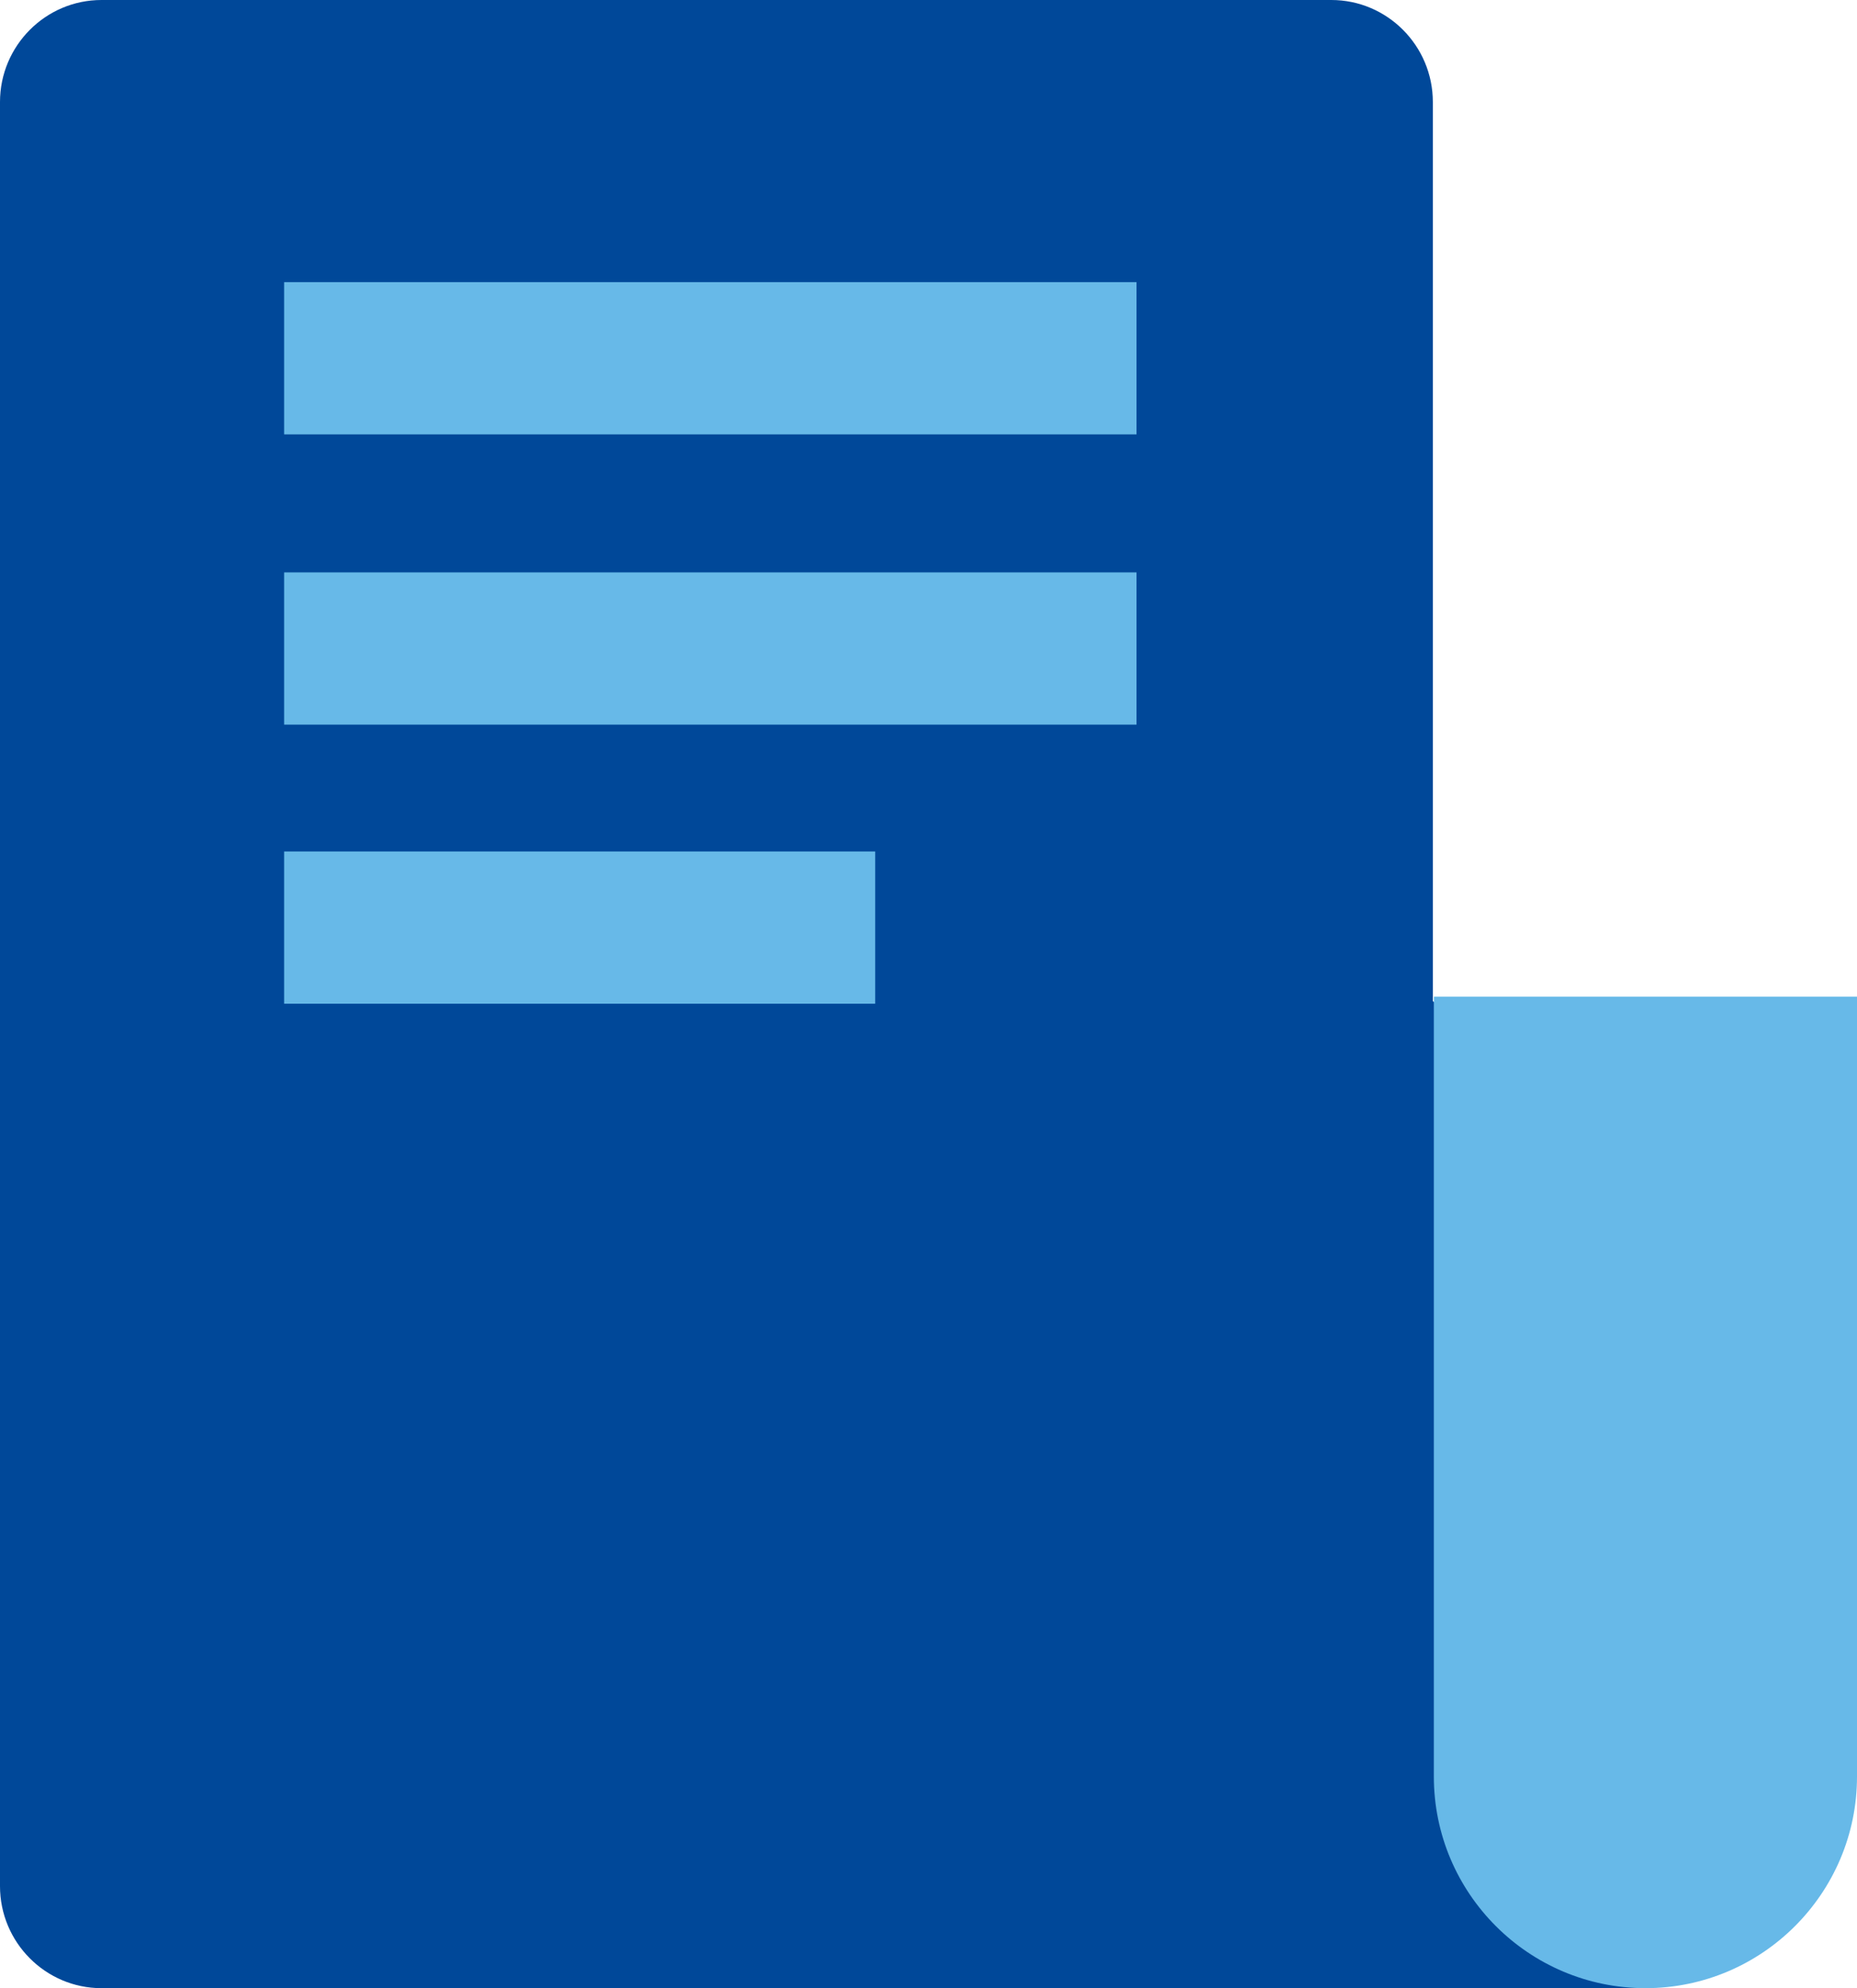 <?xml version="1.0" encoding="UTF-8"?>
<svg id="Layer_2" data-name="Layer 2" xmlns="http://www.w3.org/2000/svg" viewBox="0 0 36.6 39.18">
  <defs>
    <style>
      .cls-1 {
        fill: none;
        stroke: #67b9e8;
        stroke-miterlimit: 10;
        stroke-width: 3px;
      }

      .cls-2 {
        fill: #67b9e8;
      }

      .cls-3 {
        fill: #004899;
      }
    </style>
  </defs>
  <g id="icons">
    <g>
      <path class="cls-3" d="M32.4,39.18H2c-1.1,0-2-.9-2-2.01V2.01C0,.9.9,0,2,0h24.24c1.1,0,2,.9,2,2.01v17.72l4.16,2.98v16.47Z"/>
      <path class="cls-2" d="M28.26,19.64h8.34v15.37c0,2.3-1.87,4.17-4.17,4.17h0c-2.3,0-4.17-1.87-4.17-4.17v-15.37h0Z"/>
      <line class="cls-1" x1="5.6" y1="7.06" x2="22.4" y2="7.06"/>
      <line class="cls-1" x1="5.6" y1="12.78" x2="22.4" y2="12.78"/>
      <line class="cls-1" x1="5.6" y1="18.28" x2="17.25" y2="18.28"/>
    </g>
  </g>
</svg>